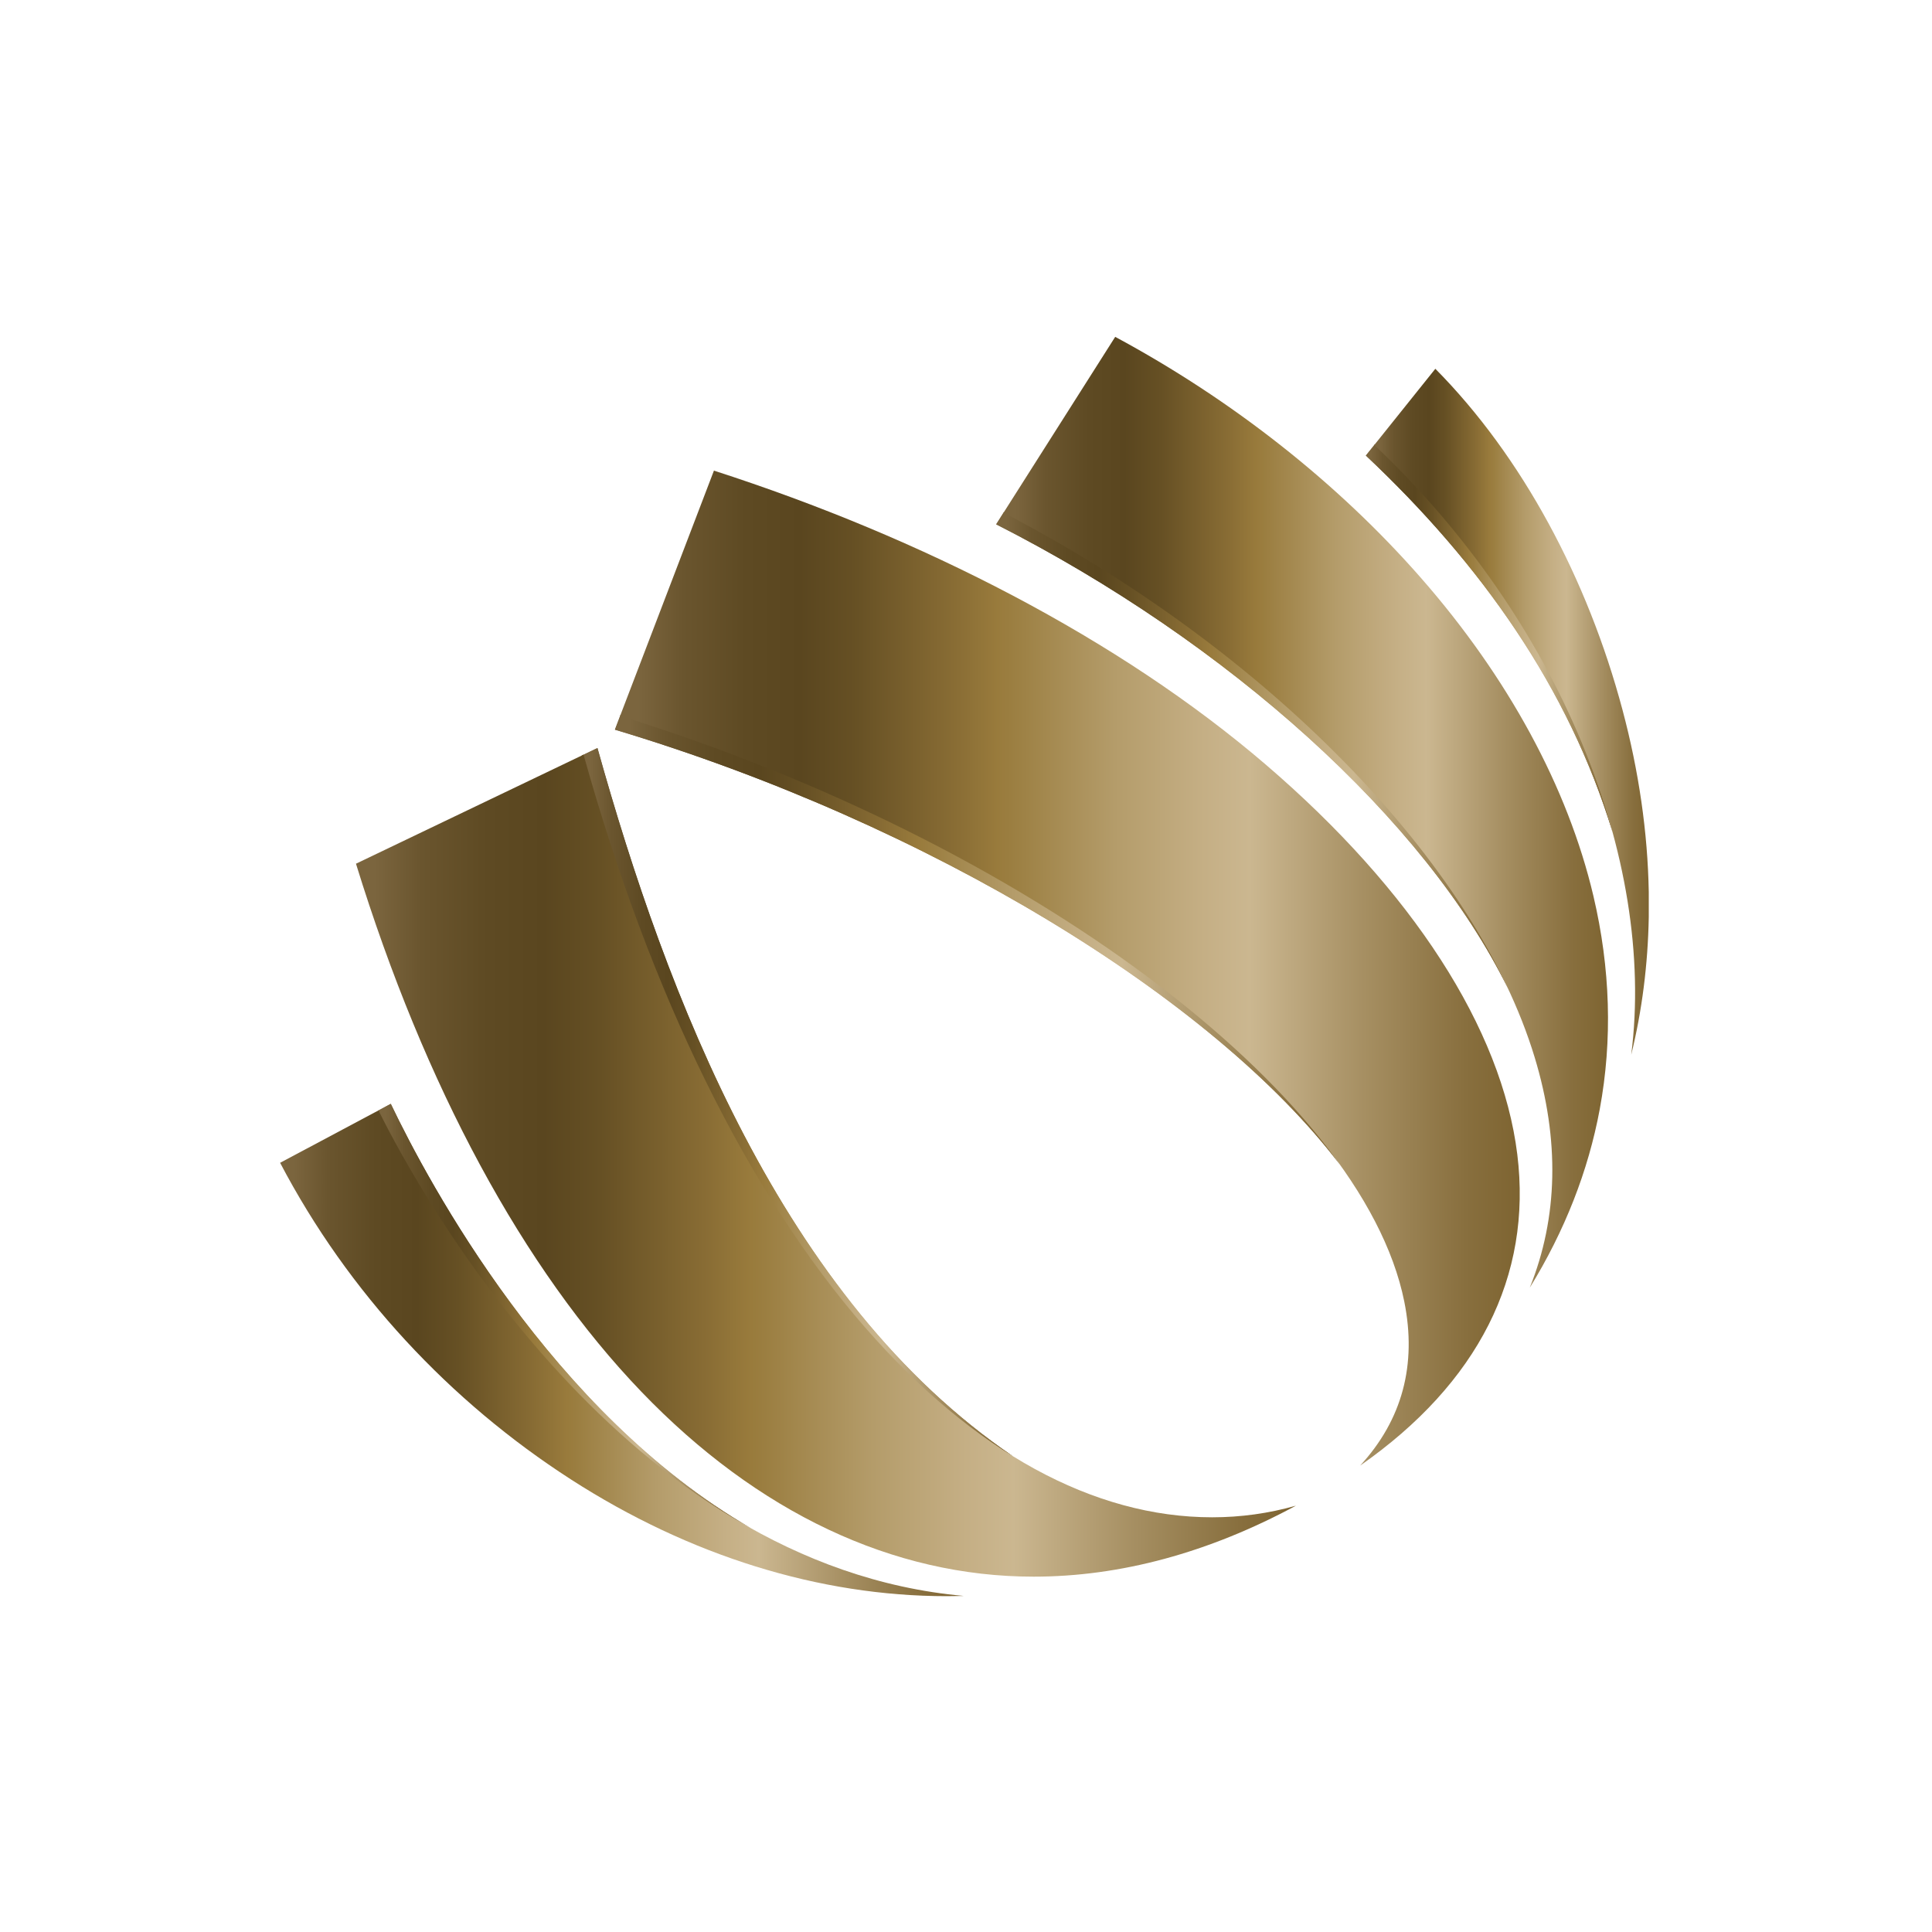<?xml version="1.0" encoding="UTF-8"?>
<svg id="Layout" xmlns="http://www.w3.org/2000/svg" xmlns:xlink="http://www.w3.org/1999/xlink" viewBox="0 0 512 512">
  <defs>
    <style>
      .cls-1 {
        fill: url(#Unbenannter_Verlauf_10-19);
      }

      .cls-2 {
        fill: url(#Unbenannter_Verlauf_10-16);
      }

      .cls-3 {
        fill: url(#Unbenannter_Verlauf_10-17);
      }

      .cls-4 {
        fill: url(#Unbenannter_Verlauf_10-14);
      }

      .cls-5 {
        fill: url(#Unbenannter_Verlauf_10-15);
      }

      .cls-6 {
        fill: url(#Unbenannter_Verlauf_10-18);
      }

      .cls-7 {
        fill: url(#Unbenannter_Verlauf_10-10);
      }

      .cls-8 {
        fill: url(#Unbenannter_Verlauf_10-13);
      }

      .cls-9 {
        fill: url(#Unbenannter_Verlauf_10-12);
      }

      .cls-10 {
        fill: url(#Unbenannter_Verlauf_10-11);
      }

      .cls-11 {
        clip-path: url(#clippath);
      }

      .cls-12 {
        fill: url(#Unbenannter_Verlauf_10-9);
      }

      .cls-13 {
        fill: url(#Unbenannter_Verlauf_10-6);
      }

      .cls-14 {
        fill: url(#Unbenannter_Verlauf_10-5);
      }

      .cls-15 {
        fill: url(#Unbenannter_Verlauf_10-3);
      }

      .cls-16 {
        fill: url(#Unbenannter_Verlauf_10-2);
      }

      .cls-17 {
        fill: url(#Unbenannter_Verlauf_10-4);
      }

      .cls-18 {
        fill: url(#Unbenannter_Verlauf_10-8);
      }

      .cls-19 {
        fill: url(#Unbenannter_Verlauf_10-7);
      }

      .cls-20 {
        clip-path: url(#clippath-1);
      }

      .cls-21 {
        clip-path: url(#clippath-4);
      }

      .cls-22 {
        clip-path: url(#clippath-3);
      }

      .cls-23 {
        clip-path: url(#clippath-2);
      }

      .cls-24 {
        fill: url(#Unbenannter_Verlauf_10);
      }
    </style>
    <linearGradient id="Unbenannter_Verlauf_10" data-name="Unbenannter Verlauf 10" x1="361.97" y1="169.2" x2="427.36" y2="169.2" gradientUnits="userSpaceOnUse">
      <stop offset="0" stop-color="#7b653e"/>
      <stop offset=".02" stop-color="#7b653e"/>
      <stop offset=".07" stop-color="#6a552e"/>
      <stop offset=".14" stop-color="#5e4a23"/>
      <stop offset=".2" stop-color="#5a461f"/>
      <stop offset=".26" stop-color="#665024"/>
      <stop offset=".37" stop-color="#886c34"/>
      <stop offset=".42" stop-color="#997b3c"/>
      <stop offset=".43" stop-color="#9a7d3f"/>
      <stop offset=".55" stop-color="#b49c6a"/>
      <stop offset=".65" stop-color="#c5af85"/>
      <stop offset=".7" stop-color="#cbb790"/>
      <stop offset=".83" stop-color="#a58e61"/>
      <stop offset=".94" stop-color="#886f3e"/>
      <stop offset="1" stop-color="#7e6431"/>
    </linearGradient>
    <clipPath id="clippath">
      <path class="cls-24" d="m361.97,120.73c30.51,28.69,53.77,61.64,65.4,99.87-9.56-36-31.66-73.14-63.05-102.8l-2.35,2.93Z"/>
    </clipPath>
    <linearGradient id="Unbenannter_Verlauf_10-2" data-name="Unbenannter Verlauf 10" x1="361.97" y1="169.2" y2="169.2" xlink:href="#Unbenannter_Verlauf_10"/>
    <linearGradient id="Unbenannter_Verlauf_10-3" data-name="Unbenannter Verlauf 10" x1="154.19" y1="292.08" x2="268.47" y2="292.08" xlink:href="#Unbenannter_Verlauf_10"/>
    <linearGradient id="Unbenannter_Verlauf_10-4" data-name="Unbenannter Verlauf 10" x1="154.19" y1="292.08" x2="268.47" y2="292.08" xlink:href="#Unbenannter_Verlauf_10"/>
    <clipPath id="clippath-1">
      <path class="cls-17" d="m154.19,200.22c17.81,63.82,43.55,116.18,74.6,151.73,12.55,14.37,25.65,25.89,39.67,33.99-61.23-41.6-91.84-122.23-110.13-187.7l-4.14,1.98Z"/>
    </clipPath>
    <linearGradient id="Unbenannter_Verlauf_10-5" data-name="Unbenannter Verlauf 10" x1="154.19" y1="292.08" x2="268.47" y2="292.08" xlink:href="#Unbenannter_Verlauf_10"/>
    <linearGradient id="Unbenannter_Verlauf_10-6" data-name="Unbenannter Verlauf 10" x1="264" y1="198.78" x2="399.57" y2="198.78" xlink:href="#Unbenannter_Verlauf_10"/>
    <linearGradient id="Unbenannter_Verlauf_10-7" data-name="Unbenannter Verlauf 10" x1="264" y1="198.78" x2="399.57" y2="198.78" xlink:href="#Unbenannter_Verlauf_10"/>
    <clipPath id="clippath-2">
      <path class="cls-19" d="m264,138.95c61.71,31.38,113.77,78.45,135.57,122.88-21.38-46.59-71.9-94.1-133.52-126.12l-2.04,3.23Z"/>
    </clipPath>
    <linearGradient id="Unbenannter_Verlauf_10-8" data-name="Unbenannter Verlauf 10" x1="264" y1="198.78" x2="399.57" y2="198.78" xlink:href="#Unbenannter_Verlauf_10"/>
    <linearGradient id="Unbenannter_Verlauf_10-9" data-name="Unbenannter Verlauf 10" x1="100.18" y1="348.74" x2="198.95" y2="348.74" xlink:href="#Unbenannter_Verlauf_10"/>
    <linearGradient id="Unbenannter_Verlauf_10-10" data-name="Unbenannter Verlauf 10" x1="100.18" y1="348.74" x2="198.95" y2="348.74" xlink:href="#Unbenannter_Verlauf_10"/>
    <clipPath id="clippath-3">
      <path class="cls-7" d="m100.18,294.33c8.5,17.2,42.24,79.62,98.77,110.63-52.7-30.52-85.19-91.1-95.39-112.43l-3.38,1.81Z"/>
    </clipPath>
    <linearGradient id="Unbenannter_Verlauf_10-11" data-name="Unbenannter Verlauf 10" x1="100.18" y1="348.74" x2="198.95" y2="348.74" xlink:href="#Unbenannter_Verlauf_10"/>
    <linearGradient id="Unbenannter_Verlauf_10-12" data-name="Unbenannter Verlauf 10" x1="162.96" y1="248.96" x2="354.97" y2="248.96" xlink:href="#Unbenannter_Verlauf_10"/>
    <linearGradient id="Unbenannter_Verlauf_10-13" data-name="Unbenannter Verlauf 10" x1="162.96" y1="248.96" x2="354.97" y2="248.96" xlink:href="#Unbenannter_Verlauf_10"/>
    <clipPath id="clippath-4">
      <path class="cls-8" d="m162.96,193.37c83.39,24.99,158.62,71.22,192.01,115.1-31.13-44.75-105.79-92.57-190.52-119.01l-1.49,3.91Z"/>
    </clipPath>
    <linearGradient id="Unbenannter_Verlauf_10-14" data-name="Unbenannter Verlauf 10" x1="162.96" y1="248.96" x2="354.97" y2="248.96" xlink:href="#Unbenannter_Verlauf_10"/>
    <linearGradient id="Unbenannter_Verlauf_10-15" data-name="Unbenannter Verlauf 10" x1="265.95" y1="215.26" x2="426.14" y2="215.26" xlink:href="#Unbenannter_Verlauf_10"/>
    <linearGradient id="Unbenannter_Verlauf_10-16" data-name="Unbenannter Verlauf 10" x1="364.21" y1="188.63" x2="436.94" y2="188.63" xlink:href="#Unbenannter_Verlauf_10"/>
    <linearGradient id="Unbenannter_Verlauf_10-17" data-name="Unbenannter Verlauf 10" x1="74.23" y1="358.63" x2="255.45" y2="358.63" xlink:href="#Unbenannter_Verlauf_10"/>
    <linearGradient id="Unbenannter_Verlauf_10-18" data-name="Unbenannter Verlauf 10" x1="94.34" y1="308.91" x2="343.44" y2="308.91" xlink:href="#Unbenannter_Verlauf_10"/>
    <linearGradient id="Unbenannter_Verlauf_10-19" data-name="Unbenannter Verlauf 10" x1="164.34" y1="256.57" x2="402.75" y2="256.57" xlink:href="#Unbenannter_Verlauf_10"/>
  </defs>
  <g>
    <path class="cls-24" d="m361.97,120.73c30.51,28.69,53.77,61.64,65.4,99.87-9.56-36-31.66-73.14-63.05-102.8l-2.35,2.93Z"/>
    <g class="cls-11">
      <rect class="cls-16" x="361.97" y="117.8" width="65.4" height="102.8"/>
    </g>
  </g>
  <g>
    <path class="cls-15" d="m154.19,200.22c17.81,63.82,43.55,116.18,74.6,151.73,12.55,14.37,25.65,25.89,39.67,33.99-61.23-41.6-91.84-122.23-110.13-187.7l-4.14,1.98Z"/>
    <g class="cls-20">
      <rect class="cls-14" x="154.19" y="198.23" width="114.27" height="187.7"/>
    </g>
  </g>
  <g>
    <path class="cls-13" d="m264,138.95c61.71,31.38,113.77,78.45,135.57,122.88-21.38-46.59-71.9-94.1-133.52-126.12l-2.04,3.23Z"/>
    <g class="cls-23">
      <rect class="cls-18" x="264" y="135.72" width="135.57" height="126.12"/>
    </g>
  </g>
  <g>
    <path class="cls-12" d="m100.18,294.33c8.5,17.2,42.24,79.62,98.77,110.63-52.7-30.52-85.19-91.1-95.39-112.43l-3.38,1.81Z"/>
    <g class="cls-22">
      <rect class="cls-10" x="100.18" y="292.53" width="98.77" height="112.43"/>
    </g>
  </g>
  <g>
    <path class="cls-9" d="m162.96,193.37c83.39,24.99,158.62,71.22,192.01,115.1-31.13-44.75-105.79-92.57-190.52-119.01l-1.49,3.91Z"/>
    <g class="cls-21">
      <rect class="cls-4" x="162.96" y="189.45" width="192.01" height="119.01"/>
    </g>
  </g>
  <path class="cls-5" d="m265.95,135.88c69.84,36.28,125.1,92.76,140.75,144.32,6.65,21.92,6.21,42.4-1.29,61.04,9.27-15.06,15.5-30.93,18.54-47.3,3.4-18.32,2.83-37.32-1.68-56.49-6.77-28.72-22.56-57.86-45.68-84.27-21.99-25.12-50.01-47.21-81.05-63.91l-29.59,46.6Z"/>
  <path class="cls-2" d="m364.21,117.93c48.88,46.21,74.71,109.55,68.08,161.6,2.87-11.7,4.42-23.91,4.65-36.45v-6.76c-.29-15.71-2.61-31.9-6.97-48.23-9.26-34.71-26.61-67.16-49.59-90.36l-16.18,20.2Z"/>
  <path class="cls-3" d="m74.23,308.15c18.07,34.45,45.06,63.29,77.07,83.91,31.42,20.24,65.86,30.94,99.58,30.94,1.52,0,3.04-.02,4.56-.06-89.9-8.03-144.08-106.31-155.14-128.67l-26.08,13.89Z"/>
  <path class="cls-6" d="m94.34,228.9c18.2,58.97,44.33,107.33,75.6,139.89,30.81,32.08,66.76,49.04,103.96,49.04,22.99,0,46.35-6.32,69.54-18.81-7.21,2.05-14.65,3.08-22.19,3.08-31.43,0-63.22-17.37-91.92-50.23-31.05-35.55-56.86-88.05-74.68-151.88l-60.31,28.9Z"/>
  <path class="cls-1" d="m164.34,189.72c107.37,33.23,196.63,99.85,207.8,155.17,3.39,16.79-.54,31.39-11.69,43.51,31.25-21.82,45.63-50.19,41.65-82.46-4.1-33.27-27.78-69.98-66.69-103.34-38.77-33.25-90.97-60.06-146.21-77.88l-24.86,64.99Z"/>
</svg>